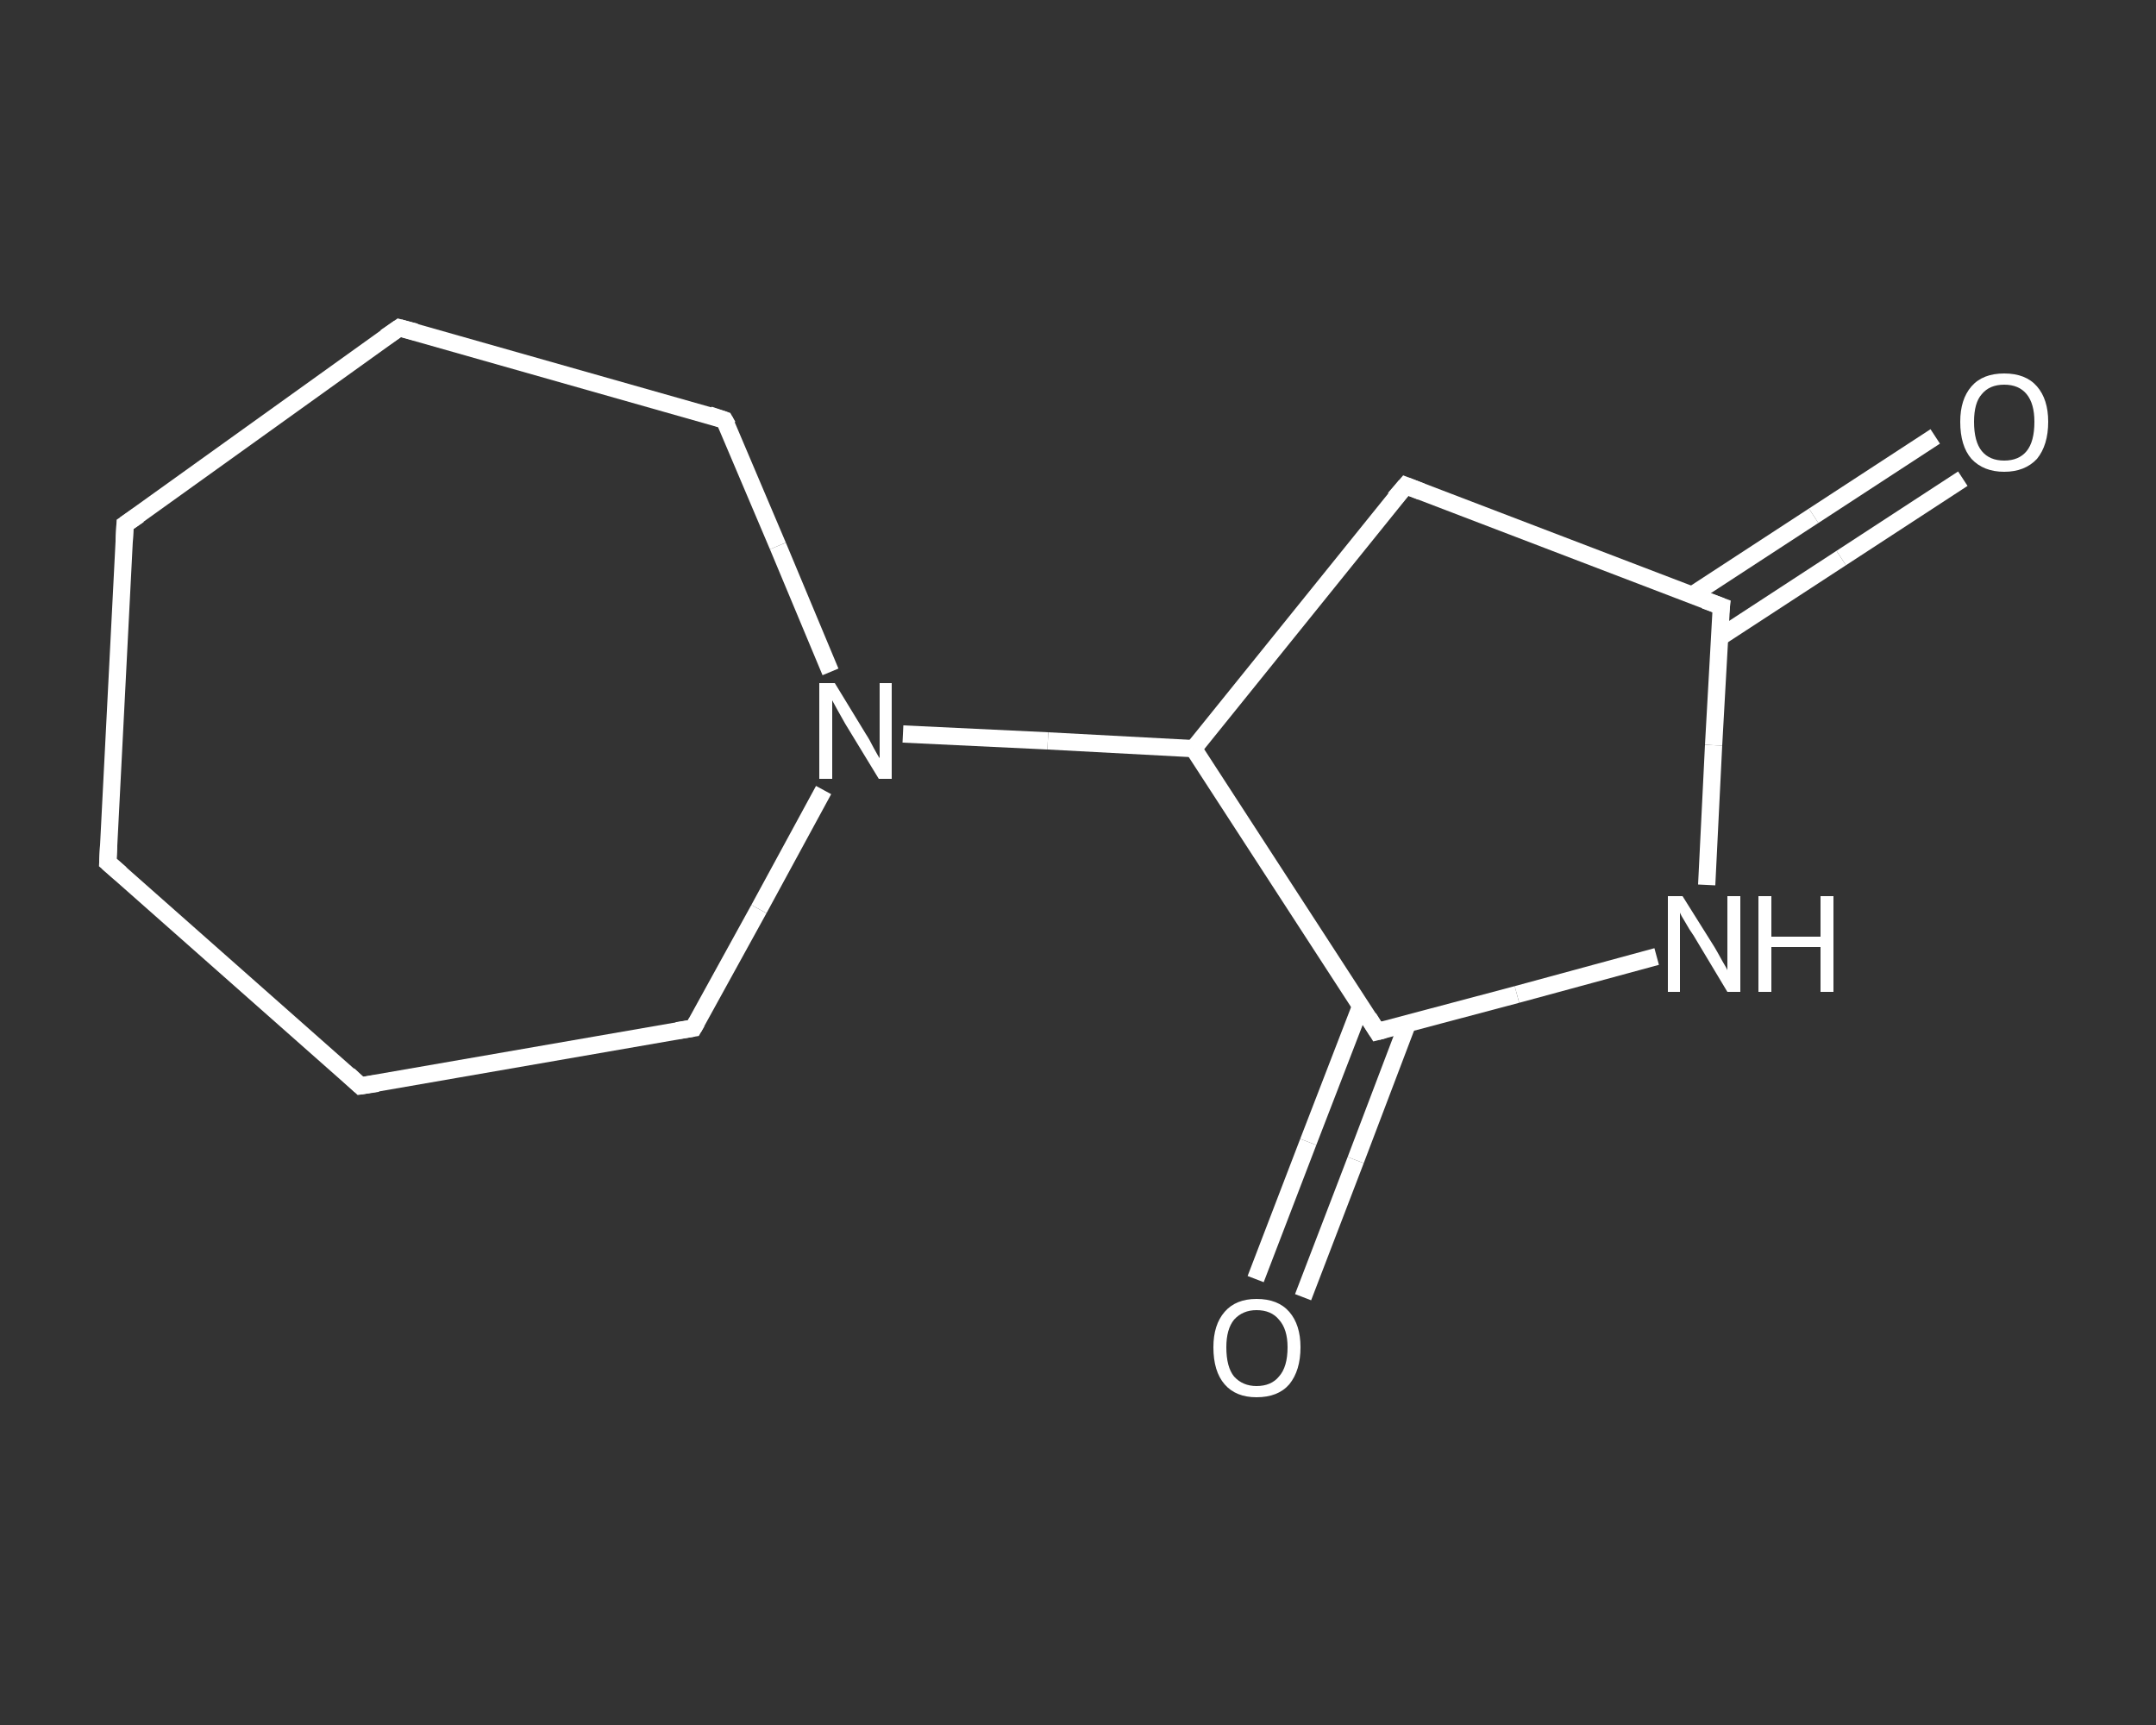 <?xml version='1.0' encoding='iso-8859-1'?>
<svg version='1.1' baseProfile='full'
              xmlns='http://www.w3.org/2000/svg'
                      xmlns:rdkit='http://www.rdkit.org/xml'
                      xmlns:xlink='http://www.w3.org/1999/xlink'
                  xml:space='preserve'
width='250px' height='200px' viewBox='0 0 250 200'>
<rect x="0" y="0" width="250" height="200" fill="#333333" stroke="none"/>
<!-- END OF HEADER -->
<rect style='opacity:1.0;fill:transparent;stroke:none' width='250.0' height='200.0' x='0.0' y='0.0'> </rect>
<path class='bond-0 atom-0 atom-1' d='M 227.6,55.5 L 213.5,64.7' style='fill:none;fill-rule:evenodd;stroke:#FFFFFF;stroke-width:2.0px;stroke-linecap:butt;stroke-linejoin:miter;stroke-opacity:1' />
<path class='bond-0 atom-0 atom-1' d='M 213.5,64.7 L 199.4,73.9' style='fill:none;fill-rule:evenodd;stroke:#FFFFFF;stroke-width:2.0px;stroke-linecap:butt;stroke-linejoin:miter;stroke-opacity:1' />
<path class='bond-0 atom-0 atom-1' d='M 224.4,50.6 L 210.3,59.8' style='fill:none;fill-rule:evenodd;stroke:#FFFFFF;stroke-width:2.0px;stroke-linecap:butt;stroke-linejoin:miter;stroke-opacity:1' />
<path class='bond-0 atom-0 atom-1' d='M 210.3,59.8 L 196.2,69.0' style='fill:none;fill-rule:evenodd;stroke:#FFFFFF;stroke-width:2.0px;stroke-linecap:butt;stroke-linejoin:miter;stroke-opacity:1' />
<path class='bond-1 atom-1 atom-2' d='M 199.6,70.3 L 163.0,56.3' style='fill:none;fill-rule:evenodd;stroke:#FFFFFF;stroke-width:2.0px;stroke-linecap:butt;stroke-linejoin:miter;stroke-opacity:1' />
<path class='bond-2 atom-2 atom-3' d='M 163.0,56.3 L 138.4,86.8' style='fill:none;fill-rule:evenodd;stroke:#FFFFFF;stroke-width:2.0px;stroke-linecap:butt;stroke-linejoin:miter;stroke-opacity:1' />
<path class='bond-3 atom-3 atom-4' d='M 138.4,86.8 L 121.5,85.9' style='fill:none;fill-rule:evenodd;stroke:#FFFFFF;stroke-width:2.0px;stroke-linecap:butt;stroke-linejoin:miter;stroke-opacity:1' />
<path class='bond-3 atom-3 atom-4' d='M 121.5,85.9 L 104.7,85.1' style='fill:none;fill-rule:evenodd;stroke:#FFFFFF;stroke-width:2.0px;stroke-linecap:butt;stroke-linejoin:miter;stroke-opacity:1' />
<path class='bond-4 atom-4 atom-5' d='M 95.5,91.6 L 88.0,105.4' style='fill:none;fill-rule:evenodd;stroke:#FFFFFF;stroke-width:2.0px;stroke-linecap:butt;stroke-linejoin:miter;stroke-opacity:1' />
<path class='bond-4 atom-4 atom-5' d='M 88.0,105.4 L 80.4,119.2' style='fill:none;fill-rule:evenodd;stroke:#FFFFFF;stroke-width:2.0px;stroke-linecap:butt;stroke-linejoin:miter;stroke-opacity:1' />
<path class='bond-5 atom-5 atom-6' d='M 80.4,119.2 L 41.8,125.9' style='fill:none;fill-rule:evenodd;stroke:#FFFFFF;stroke-width:2.0px;stroke-linecap:butt;stroke-linejoin:miter;stroke-opacity:1' />
<path class='bond-6 atom-6 atom-7' d='M 41.8,125.9 L 12.5,100.0' style='fill:none;fill-rule:evenodd;stroke:#FFFFFF;stroke-width:2.0px;stroke-linecap:butt;stroke-linejoin:miter;stroke-opacity:1' />
<path class='bond-7 atom-7 atom-8' d='M 12.5,100.0 L 14.5,60.8' style='fill:none;fill-rule:evenodd;stroke:#FFFFFF;stroke-width:2.0px;stroke-linecap:butt;stroke-linejoin:miter;stroke-opacity:1' />
<path class='bond-8 atom-8 atom-9' d='M 14.5,60.8 L 46.3,38.0' style='fill:none;fill-rule:evenodd;stroke:#FFFFFF;stroke-width:2.0px;stroke-linecap:butt;stroke-linejoin:miter;stroke-opacity:1' />
<path class='bond-9 atom-9 atom-10' d='M 46.3,38.0 L 84.0,48.7' style='fill:none;fill-rule:evenodd;stroke:#FFFFFF;stroke-width:2.0px;stroke-linecap:butt;stroke-linejoin:miter;stroke-opacity:1' />
<path class='bond-10 atom-3 atom-11' d='M 138.4,86.8 L 159.7,119.6' style='fill:none;fill-rule:evenodd;stroke:#FFFFFF;stroke-width:2.0px;stroke-linecap:butt;stroke-linejoin:miter;stroke-opacity:1' />
<path class='bond-11 atom-11 atom-12' d='M 157.8,116.6 L 151.7,132.4' style='fill:none;fill-rule:evenodd;stroke:#FFFFFF;stroke-width:2.0px;stroke-linecap:butt;stroke-linejoin:miter;stroke-opacity:1' />
<path class='bond-11 atom-11 atom-12' d='M 151.7,132.4 L 145.6,148.3' style='fill:none;fill-rule:evenodd;stroke:#FFFFFF;stroke-width:2.0px;stroke-linecap:butt;stroke-linejoin:miter;stroke-opacity:1' />
<path class='bond-11 atom-11 atom-12' d='M 163.2,118.7 L 157.2,134.5' style='fill:none;fill-rule:evenodd;stroke:#FFFFFF;stroke-width:2.0px;stroke-linecap:butt;stroke-linejoin:miter;stroke-opacity:1' />
<path class='bond-11 atom-11 atom-12' d='M 157.2,134.5 L 151.1,150.4' style='fill:none;fill-rule:evenodd;stroke:#FFFFFF;stroke-width:2.0px;stroke-linecap:butt;stroke-linejoin:miter;stroke-opacity:1' />
<path class='bond-12 atom-11 atom-13' d='M 159.7,119.6 L 175.9,115.3' style='fill:none;fill-rule:evenodd;stroke:#FFFFFF;stroke-width:2.0px;stroke-linecap:butt;stroke-linejoin:miter;stroke-opacity:1' />
<path class='bond-12 atom-11 atom-13' d='M 175.9,115.3 L 192.1,110.9' style='fill:none;fill-rule:evenodd;stroke:#FFFFFF;stroke-width:2.0px;stroke-linecap:butt;stroke-linejoin:miter;stroke-opacity:1' />
<path class='bond-13 atom-13 atom-1' d='M 197.9,102.6 L 198.7,86.4' style='fill:none;fill-rule:evenodd;stroke:#FFFFFF;stroke-width:2.0px;stroke-linecap:butt;stroke-linejoin:miter;stroke-opacity:1' />
<path class='bond-13 atom-13 atom-1' d='M 198.7,86.4 L 199.6,70.3' style='fill:none;fill-rule:evenodd;stroke:#FFFFFF;stroke-width:2.0px;stroke-linecap:butt;stroke-linejoin:miter;stroke-opacity:1' />
<path class='bond-14 atom-10 atom-4' d='M 84.0,48.7 L 90.2,63.3' style='fill:none;fill-rule:evenodd;stroke:#FFFFFF;stroke-width:2.0px;stroke-linecap:butt;stroke-linejoin:miter;stroke-opacity:1' />
<path class='bond-14 atom-10 atom-4' d='M 90.2,63.3 L 96.3,77.9' style='fill:none;fill-rule:evenodd;stroke:#FFFFFF;stroke-width:2.0px;stroke-linecap:butt;stroke-linejoin:miter;stroke-opacity:1' />
<path d='M 197.7,69.6 L 199.6,70.3 L 199.5,71.1' style='fill:none;stroke:#FFFFFF;stroke-width:2.0px;stroke-linecap:butt;stroke-linejoin:miter;stroke-opacity:1;' />
<path d='M 164.8,57.0 L 163.0,56.3 L 161.7,57.8' style='fill:none;stroke:#FFFFFF;stroke-width:2.0px;stroke-linecap:butt;stroke-linejoin:miter;stroke-opacity:1;' />
<path d='M 80.8,118.5 L 80.4,119.2 L 78.5,119.5' style='fill:none;stroke:#FFFFFF;stroke-width:2.0px;stroke-linecap:butt;stroke-linejoin:miter;stroke-opacity:1;' />
<path d='M 43.8,125.6 L 41.8,125.9 L 40.4,124.6' style='fill:none;stroke:#FFFFFF;stroke-width:2.0px;stroke-linecap:butt;stroke-linejoin:miter;stroke-opacity:1;' />
<path d='M 14.0,101.3 L 12.5,100.0 L 12.6,98.0' style='fill:none;stroke:#FFFFFF;stroke-width:2.0px;stroke-linecap:butt;stroke-linejoin:miter;stroke-opacity:1;' />
<path d='M 14.4,62.8 L 14.5,60.8 L 16.1,59.7' style='fill:none;stroke:#FFFFFF;stroke-width:2.0px;stroke-linecap:butt;stroke-linejoin:miter;stroke-opacity:1;' />
<path d='M 44.7,39.1 L 46.3,38.0 L 48.2,38.5' style='fill:none;stroke:#FFFFFF;stroke-width:2.0px;stroke-linecap:butt;stroke-linejoin:miter;stroke-opacity:1;' />
<path d='M 82.2,48.1 L 84.0,48.7 L 84.4,49.4' style='fill:none;stroke:#FFFFFF;stroke-width:2.0px;stroke-linecap:butt;stroke-linejoin:miter;stroke-opacity:1;' />
<path d='M 158.7,118.0 L 159.7,119.6 L 160.5,119.4' style='fill:none;stroke:#FFFFFF;stroke-width:2.0px;stroke-linecap:butt;stroke-linejoin:miter;stroke-opacity:1;' />
<path class='atom-0' d='M 227.3 48.9
Q 227.3 46.3, 228.6 44.8
Q 229.9 43.3, 232.4 43.3
Q 234.9 43.3, 236.2 44.8
Q 237.5 46.3, 237.5 48.9
Q 237.5 51.6, 236.2 53.2
Q 234.8 54.7, 232.4 54.7
Q 230.0 54.7, 228.6 53.2
Q 227.3 51.7, 227.3 48.9
M 232.4 53.4
Q 234.1 53.4, 235.0 52.3
Q 235.9 51.2, 235.9 48.9
Q 235.9 46.8, 235.0 45.7
Q 234.1 44.6, 232.4 44.6
Q 230.7 44.6, 229.8 45.7
Q 228.9 46.7, 228.9 48.9
Q 228.9 51.2, 229.8 52.3
Q 230.7 53.4, 232.4 53.4
' fill='#FFFFFF'/>
<path class='atom-4' d='M 96.8 79.2
L 100.4 85.1
Q 100.8 85.7, 101.3 86.7
Q 101.9 87.8, 102.0 87.9
L 102.0 79.2
L 103.4 79.2
L 103.4 90.3
L 101.9 90.3
L 98.0 83.9
Q 97.6 83.2, 97.1 82.3
Q 96.6 81.4, 96.5 81.2
L 96.5 90.3
L 95.0 90.3
L 95.0 79.2
L 96.8 79.2
' fill='#FFFFFF'/>
<path class='atom-12' d='M 140.7 156.2
Q 140.7 153.6, 142.0 152.1
Q 143.3 150.6, 145.7 150.6
Q 148.2 150.6, 149.5 152.1
Q 150.8 153.6, 150.8 156.2
Q 150.8 158.9, 149.5 160.5
Q 148.2 162.0, 145.7 162.0
Q 143.3 162.0, 142.0 160.5
Q 140.7 159.0, 140.7 156.2
M 145.7 160.7
Q 147.4 160.7, 148.3 159.6
Q 149.3 158.5, 149.3 156.2
Q 149.3 154.1, 148.3 153.0
Q 147.4 151.9, 145.7 151.9
Q 144.1 151.9, 143.1 153.0
Q 142.2 154.1, 142.2 156.2
Q 142.2 158.5, 143.1 159.6
Q 144.1 160.7, 145.7 160.7
' fill='#FFFFFF'/>
<path class='atom-13' d='M 195.1 103.9
L 198.8 109.8
Q 199.1 110.3, 199.7 111.4
Q 200.3 112.4, 200.3 112.5
L 200.3 103.9
L 201.8 103.9
L 201.8 115.0
L 200.3 115.0
L 196.4 108.5
Q 195.9 107.8, 195.4 106.9
Q 194.9 106.1, 194.8 105.8
L 194.8 115.0
L 193.4 115.0
L 193.4 103.9
L 195.1 103.9
' fill='#FFFFFF'/>
<path class='atom-13' d='M 203.9 103.9
L 205.4 103.9
L 205.4 108.6
L 211.1 108.6
L 211.1 103.9
L 212.6 103.9
L 212.6 115.0
L 211.1 115.0
L 211.1 109.8
L 205.4 109.8
L 205.4 115.0
L 203.9 115.0
L 203.9 103.9
' fill='#FFFFFF'/>
</svg>
